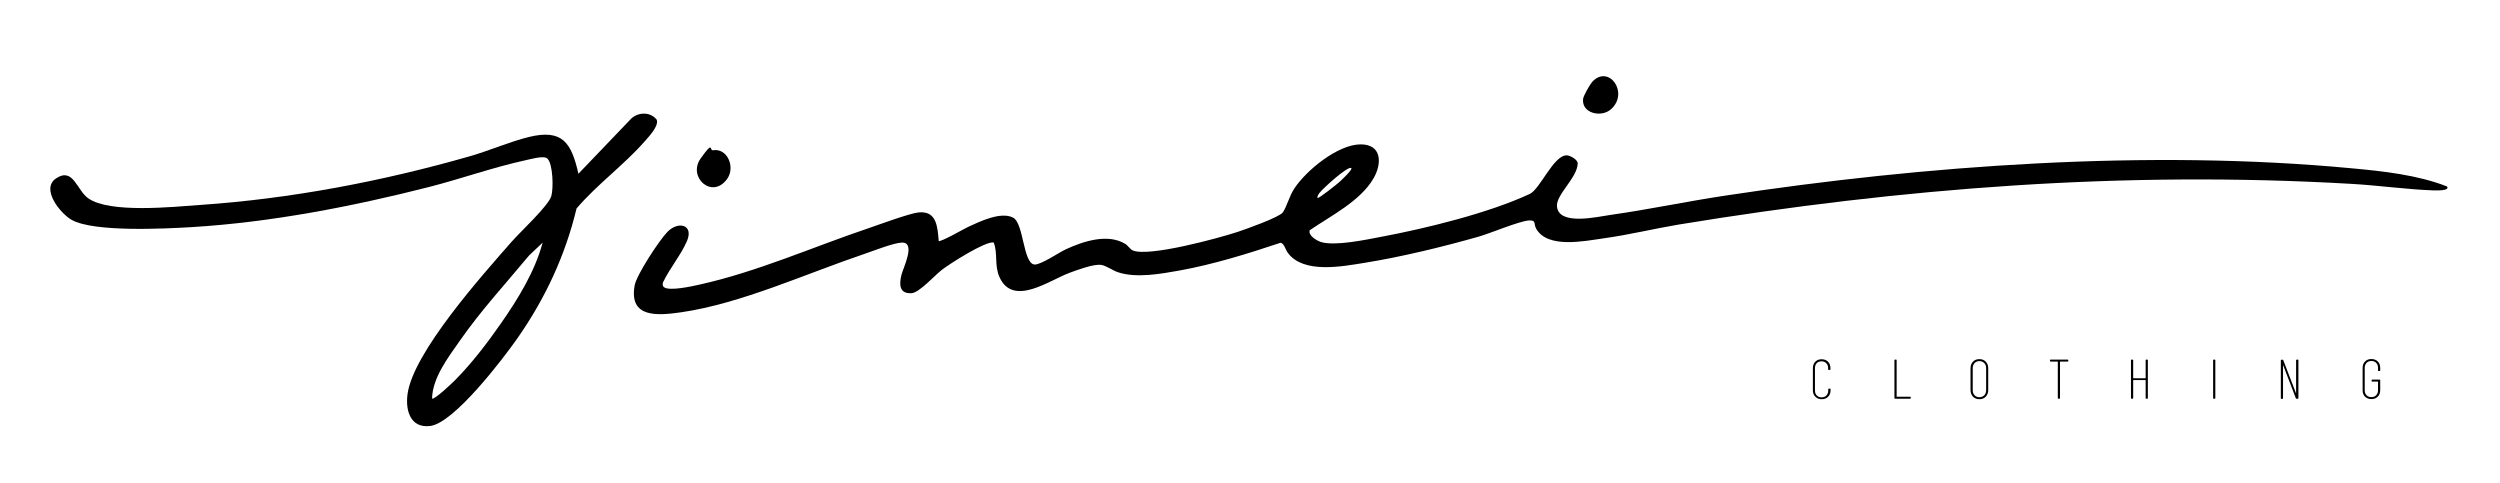 <?xml version="1.0" encoding="UTF-8"?>
<svg id="_图层_1" data-name="图层_1" xmlns="http://www.w3.org/2000/svg" xmlns:xlink="http://www.w3.org/1999/xlink" version="1.1" viewBox="0 0 2145.5 414.1">
  <!-- Generator: Adobe Illustrator 29.2.1, SVG Export Plug-In . SVG Version: 2.1.0 Build 116)  -->
  <g>
    <path d="M1382.6,93.7c-8.3,7.5-25.4,3.6-24-8.8.3-2.7,5.9-12.5,7.8-14.6,14.1-15.4,32,9.2,16.2,23.4Z"/>
    <path d="M612.2,128.9c12.3-1.7,18.8,14.7,12,24.4-12.8,18.3-34.4-1.2-22.9-17.3s7-6.5,10.9-7Z"/>
    <path d="M2100,160c-25.3-9.9-54.9-13.1-82.1-15.6-173.8-16.4-365.7-2.6-538.1,23.6-32.5,4.9-64.9,11.8-97.5,16.4-10.9,1.5-44.5,9.7-46.1-7.2-1-10.1,17.4-24.5,17.8-36.9.1-3.3-6.6-7-9.5-7-11.3,0-22.8,29-31.6,33.1-35.1,16.4-89,29.6-127.4,36.8-13.1,2.5-39.8,8.2-51.8,4.5-3.7-1.2-11.2-5.5-9.7-10.1,18.1-12.4,43.5-25,54.8-44.6,7.5-13,7-29.4-11.5-29.1-19.4.3-46.3,22.3-56.6,38-4.2,6.4-6.5,15.7-9.8,20.4-3,4.2-32.3,14.6-39,16.8-16.5,5.4-75.7,21.5-89.6,15.9-2.4-1-4.2-4.2-6.6-5.7-15.1-9.2-36.1-2.2-50.9,4.6-5.9,2.7-21.7,13.6-27.1,13.1-9.7-1-9.1-35.4-18.2-40.2-10.5-5.5-28.6,3.3-38.6,7.9-3.2,1.5-24,13.4-25.3,12.1-1-12.3-1.8-26.1-17.3-24.5-7.7.8-33.4,10.3-42.5,13.4-48.1,16.2-95.9,37.6-145.7,48.6-6.2,1.4-25.6,5.7-30.2,2.2-1.5-1.1-1.3-2.6-.9-4.2,5.6-11.8,15.4-23.5,20.5-35.3,6.2-14.4-7.6-17.5-16.8-7.9-6.9,7.1-26.3,36.6-28,45.7-5.3,28.6,20.2,26,39.9,23.2,51.2-7.4,107.5-33.3,156.7-49.9,7.7-2.6,25.4-9.6,32.5-9.9,12.6-.6,1.3,21.6-.2,27.8-1.9,7.9-2.1,16.3,8.8,15.6,6.5-.4,20-15.5,25.9-20,6.7-5.2,37.5-24.9,44.5-23.5,3.7,9.5.4,19.7,5,29.8,11.7,25.8,42.9,2.5,60.2-3.8,6.5-2.4,21.1-7.9,27.4-6.7,4.2.8,9.7,4.8,13.9,6.2,15.8,5.3,36.5,1.5,52.8-1.4,29.3-5.3,58.6-14.4,86.7-23.8,3.1,0,4.4,6,6.5,8.7,13.4,18,46.4,11.6,65.6,8.5,31.8-5.1,67.1-13.7,98.1-22.5,10.4-3,34.6-13.3,43.2-13.9,6.4-.4,3.9,3,6.1,7,9.8,17.5,41.8,10.6,58.3,8.3,21.6-3,42.7-8.2,64.2-11.8,191.8-31.5,382.5-46.2,577.1-34.9,23.2,1.3,47.6,4.8,70.3,5.6,1.5,0,14.8.7,11.8-3.4ZM1132.9,165c2.3-3.1,24.2-23.2,26.8-20.7,1.3,1.2-8.7,10.5-10,11.7-1.6,1.5-18.2,14.8-19,13.9-.3-2.1,1.1-3.5,2.2-5Z"/>
    <path d="M563.8,103c-5.3-7.1-15.7-7.1-22.1-1.2l-45.3,47.3c-6-26.4-13.5-38.7-42.7-31.5-16.2,4-33.8,11.7-50.5,16.5-75.1,21.5-153.7,36.5-231.7,41.8-22.9,1.6-77.5,7.4-95.9-5.8-9.7-6.9-12.8-26.9-27.5-17-13.3,8.9,3.5,30,13.4,35.6,19.1,10.7,79.8,7.6,103.2,6.2,67.7-4.1,137.9-17.7,203.4-34.4,27.4-7,55.7-17.1,83-23,4.3-.9,15.7-4.3,18.7-1.4,4.8,4.7,5.3,25.7,3.3,32.3-2.6,8.4-26.5,30.5-33.8,38.8-25,28.5-85.1,95.5-89.6,131.4-1.8,14,2.7,28.9,19.3,27,20.5-2.2,62.9-57.9,75.2-75.5,23.7-34,40.9-70.7,50.6-111.2,17.5-20.5,41-37.6,58.5-57.6,3.5-4,12-12.9,10.4-18.2ZM429.8,277.7c-11.7,16.8-25,34.2-39.4,48.7-1.7,1.7-18,17.3-19.6,15.6.4-17.8,13.7-35.1,23.7-49.4,18-25.9,39.4-49.1,59.5-73.3l11.7-11.1c-6.7,25-21.2,48.4-35.9,69.5Z"/>
  </g>
  <g>
    <path d="M1557.9,340.5c-1.4-1.4-2.1-3.3-2.1-5.6v-18.9c0-2.3.7-4.2,2.1-5.6,1.4-1.4,3.2-2.1,5.4-2.1s4.1.7,5.5,2.1c1.4,1.4,2.1,3.3,2.1,5.6v1c0,.3-.2.5-.5.5h-1c-.3,0-.5-.1-.5-.4v-1.1c0-1.8-.5-3.2-1.6-4.3s-2.4-1.6-4.1-1.6-3.1.5-4.1,1.6c-1,1.1-1.5,2.5-1.5,4.3v19.1c0,1.8.5,3.2,1.6,4.3s2.4,1.6,4.1,1.6,3.1-.5,4.1-1.6,1.6-2.5,1.6-4.3v-1.1c0-.3.2-.5.5-.5h1c.3,0,.5.2.5.5v.9c0,2.3-.7,4.2-2.1,5.6-1.4,1.4-3.2,2.1-5.5,2.1s-4-.7-5.4-2.1Z"/>
    <path d="M1625.8,341.7v-32.6c0-.3.2-.5.5-.5h.9c.3,0,.5.2.5.5v31.2c0,.1,0,.2.2.2h11.4c.3,0,.5.2.5.5v.7c0,.3-.2.5-.5.5h-13c-.3,0-.5-.2-.5-.5Z"/>
    <path d="M1693.2,340.4c-1.4-1.5-2.1-3.4-2.1-5.7v-18.6c0-2.4.7-4.3,2.1-5.7,1.4-1.5,3.2-2.2,5.5-2.2s4.1.7,5.5,2.2c1.4,1.5,2.1,3.4,2.1,5.7v18.6c0,2.3-.7,4.2-2.1,5.7s-3.3,2.2-5.5,2.2-4.1-.7-5.5-2.2ZM1702.9,339.2c1.1-1.1,1.6-2.6,1.6-4.4v-18.8c0-1.8-.5-3.3-1.6-4.4-1.1-1.1-2.5-1.7-4.2-1.7s-3.1.6-4.1,1.7-1.6,2.6-1.6,4.4v18.8c0,1.8.5,3.3,1.6,4.4,1.1,1.1,2.4,1.7,4.1,1.7s3.1-.6,4.2-1.7Z"/>
    <path d="M1775,309.1v.7c0,.3-.2.5-.5.5h-6.4c-.1,0-.2,0-.2.2v31.2c0,.3-.2.5-.5.5h-.9c-.3,0-.5-.2-.5-.5v-31.2c0-.1,0-.2-.2-.2h-6c-.3,0-.5-.2-.5-.5v-.7c0-.3.2-.5.5-.5h14.7c.3,0,.5.2.5.5Z"/>
    <path d="M1841.9,308.6h.9c.3,0,.5.2.5.5v32.6c0,.3-.2.5-.5.5h-.9c-.3,0-.5-.2-.5-.5v-15.3c0-.1,0-.2-.2-.2h-10.3c-.1,0-.2,0-.2.2v15.3c0,.3-.2.5-.5.5h-.9c-.3,0-.5-.2-.5-.5v-32.6c0-.3.2-.5.5-.5h.9c.3,0,.5.2.5.5v15.3c0,.1,0,.2.2.2h10.3c.1,0,.2,0,.2-.2v-15.3c0-.3.2-.5.5-.5Z"/>
    <path d="M1899.3,341.7v-32.6c0-.3.2-.5.5-.5h.9c.3,0,.5.2.5.5v32.6c0,.3-.2.5-.5.5h-.9c-.3,0-.5-.2-.5-.5Z"/>
    <path d="M1971.1,308.6h.9c.3,0,.5.2.5.5v32.6c0,.3-.2.5-.5.5h-1.2c-.3,0-.4-.1-.5-.4l-10.9-28.4c0,0,0-.1-.1-.1,0,0,0,0,0,.2v28.3c0,.3-.2.5-.5.5h-.9c-.3,0-.5-.2-.5-.5v-32.6c0-.3.2-.5.5-.5h1.1c.3,0,.4.1.5.4l10.9,28.3c0,0,0,.1.1.1,0,0,0,0,0-.2v-28.1c0-.3.2-.5.5-.5Z"/>
    <path d="M2029.7,340.5c-1.4-1.4-2.1-3.2-2.1-5.5v-19.3c0-2.3.7-4.1,2.1-5.5s3.2-2.1,5.4-2.1,4.1.7,5.5,2.1c1.4,1.4,2.1,3.2,2.1,5.5v2.2c0,.3-.2.5-.5.5h-.9c-.3,0-.5-.2-.5-.5v-2.3c0-1.7-.5-3.1-1.6-4.2-1-1.1-2.4-1.6-4.1-1.6s-3,.5-4.1,1.6c-1,1.1-1.6,2.5-1.6,4.2v19.4c0,1.7.5,3.1,1.6,4.2,1,1.1,2.4,1.6,4.1,1.6s3.1-.5,4.1-1.6c1-1.1,1.6-2.5,1.6-4.2v-7.3c0-.1,0-.2-.2-.2h-4.8c-.3,0-.5-.2-.5-.5v-.7c0-.3.2-.5.5-.5h6.4c.3,0,.5.2.5.5v8.6c0,2.3-.7,4.1-2.1,5.5-1.4,1.4-3.2,2.1-5.5,2.1s-4-.7-5.4-2.1Z"/>
  </g>
</svg>